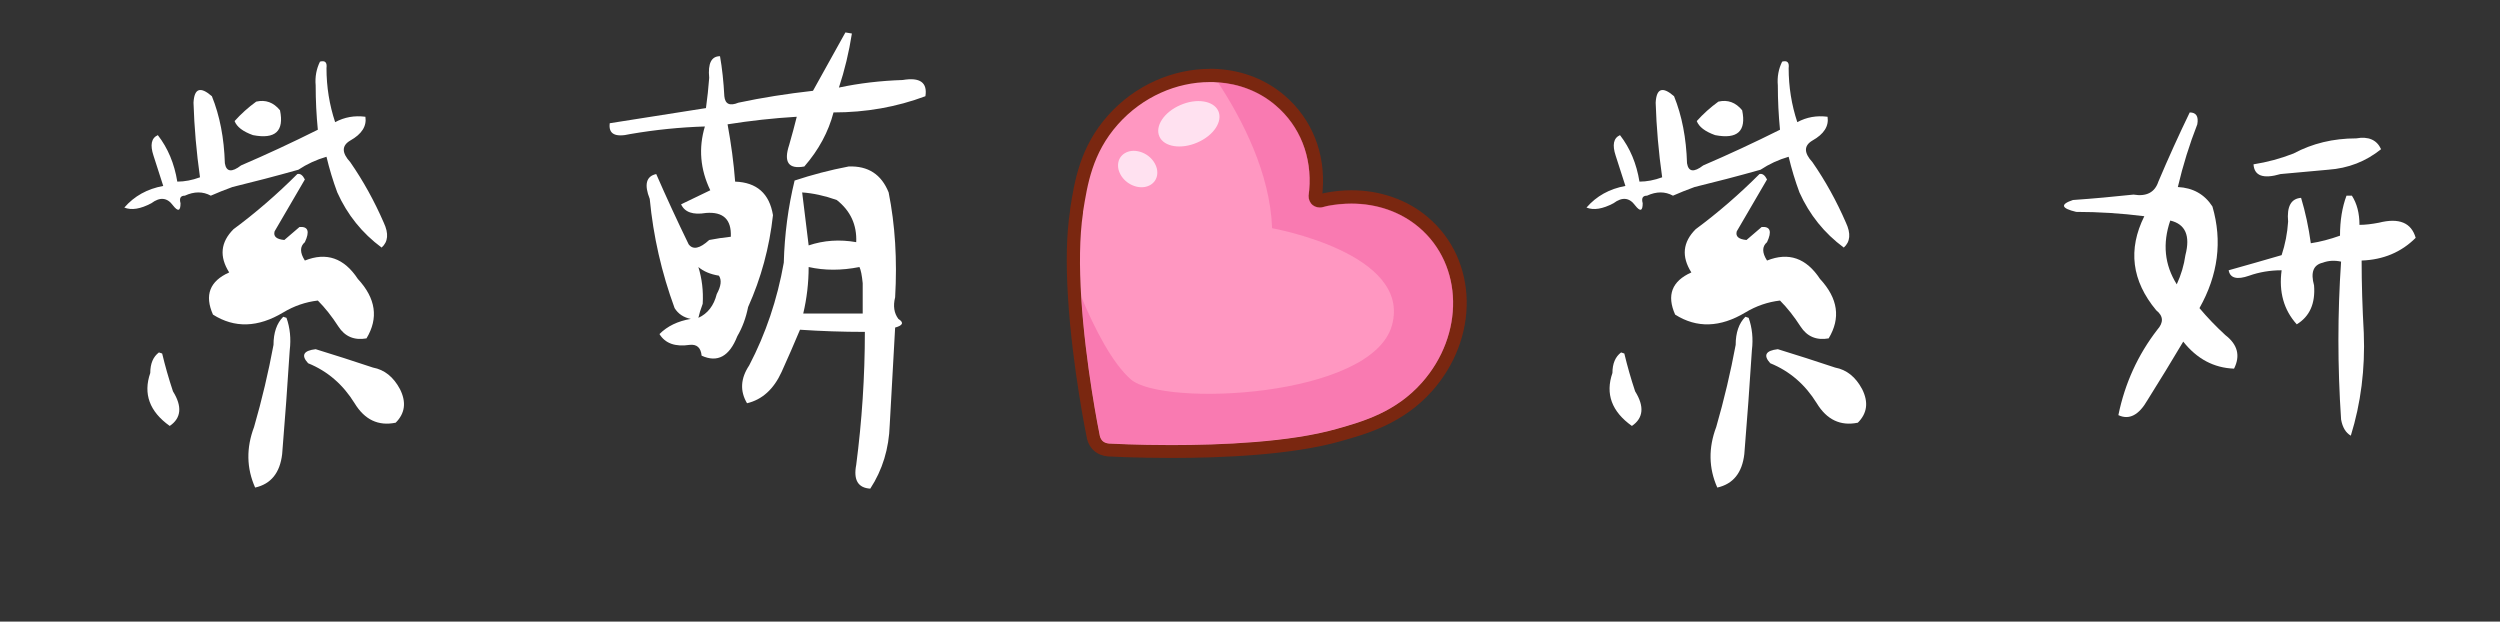 <?xml version="1.0" encoding="UTF-8"?> <svg xmlns="http://www.w3.org/2000/svg" id="logo" viewBox="0 0 231.25 57.5"><rect x="0" y="0" width="231.25" height="57.5" fill="#333333" stroke="none"/><defs><style> .cls-1 { fill: #ffe1f0; } .cls-1, .cls-2, .cls-3, .cls-4, .cls-5 { stroke-width: 0px; } .cls-2 { fill: #ff97c1; } .cls-3 { fill: rgba(239, 77, 151, .39); } .cls-4 { fill: #fff; } .cls-5 { fill: #7a2710; } </style></defs><g><g><path class="cls-2" d="M108.34,41.77c-3.37,0-5.76-.14-5.79-.14,0,0-.01,0-.02,0-.37-.04-.67-.15-.91-.36,0,0,0,0,0,0-.24-.21-.4-.48-.48-.83,0,0,0-.01,0-.02-.01-.06-1.33-6.4-1.73-12.92-.2-3.17-.14-5.83.18-7.91v-.09s.03-.08.03-.08c.41-2.6.88-5.54,3.35-8.32,2.33-2.62,5.59-4.12,8.96-4.12.26,0,.52,0,.78.03,2.16.15,4.14.93,5.71,2.28,2.4,2.04,3.61,5.08,3.32,8.35,0,0-.06.51-.06.51,0,.13.05.26.15.34.07.06.18.1.27.1.02,0,.04,0,.06,0l.52-.13s.02,0,.03,0c.77-.15,1.55-.22,2.31-.22,2.52,0,4.88.83,6.67,2.35,4.35,3.7,4.49,10.52.32,15.22-2.56,2.88-5.78,3.79-8.13,4.45-4.41,1.27-10.87,1.54-15.52,1.54Z"></path><path class="cls-5" d="M111.91,7.59c.25,0,.49,0,.73.03,1.95.13,3.83.83,5.35,2.13,2.25,1.91,3.38,4.75,3.11,7.84l-.06.52c-.01.32.12.64.35.84.18.16.44.25.69.25.07,0,.14,0,.21-.02l.52-.13c.74-.14,1.47-.21,2.19-.21,2.35,0,4.55.75,6.26,2.2,4.1,3.48,4.21,9.91.26,14.36-2.41,2.71-5.41,3.58-7.83,4.26-4.34,1.25-10.74,1.51-15.35,1.51-3.19,0-5.52-.13-5.75-.14-.22-.02-.41-.08-.57-.21-.15-.13-.24-.31-.29-.52-.08-.37-1.33-6.59-1.72-12.83-.17-2.76-.17-5.52.17-7.79v-.09c.41-2.54.85-5.41,3.23-8.09,2.28-2.56,5.44-3.91,8.49-3.91M111.91,6.37c-1.7,0-3.45.38-5.05,1.1-1.67.75-3.15,1.84-4.38,3.22-2.59,2.91-3.09,6.08-3.49,8.63v.07s-.01,0-.01.01v.09c-.33,2.12-.39,4.82-.19,8.03.41,6.56,1.73,12.94,1.75,13.01,0,.01,0,.03,0,.04.12.47.34.85.68,1.14,0,0,0,0,.01.01.34.29.76.45,1.26.5.01,0,.03,0,.04,0,.02,0,2.44.14,5.82.14,4.69,0,11.21-.27,15.7-1.56,2.42-.68,5.74-1.62,8.42-4.63,2.11-2.38,3.25-5.35,3.2-8.36-.03-1.48-.34-2.89-.93-4.2-.62-1.36-1.51-2.54-2.65-3.51-.96-.82-2.07-1.45-3.29-1.87-1.19-.42-2.47-.63-3.79-.63-.8,0-1.62.08-2.43.24-.02,0-.04,0-.06.01l-.2.05.02-.2s0-.02,0-.02c.3-3.46-.98-6.69-3.53-8.86-1.68-1.43-3.78-2.27-6.08-2.43-.27-.02-.55-.03-.82-.03h0Z"></path></g><path class="cls-3" d="M131.53,35.38c-2.41,2.71-5.41,3.58-7.83,4.26-7.33,2.11-20.55,1.41-21.1,1.37-.22-.02-.41-.08-.57-.21-.15-.13-.24-.31-.29-.52-.08-.37-1.33-6.59-1.72-12.83,1.23,2.95,2.86,6.13,4.58,7.64,2.93,2.57,22.26,1.71,24.15-4.98,1.89-6.69-11.08-9-11.08-9-.18-5.1-2.77-10.09-5.02-13.51,1.95.13,3.83.83,5.35,2.13,2.25,1.91,3.38,4.75,3.11,7.84l-.06.52c-.01.32.12.64.35.84.24.2.59.3.9.23l.52-.13c3.15-.61,6.22.09,8.45,1.99,4.1,3.49,4.21,9.91.26,14.36Z"></path><path class="cls-1" d="M112.69,10.26c.44.96-.42,2.27-1.93,2.92-1.5.66-3.08.41-3.51-.54-.44-.96.42-2.27,1.93-2.92,1.5-.66,3.07-.41,3.51.54Z"></path><path class="cls-1" d="M106.21,14.42c.41.31.69.74.8,1.18.1.45.02.88-.24,1.2-.26.32-.67.51-1.14.52s-.96-.16-1.37-.47c-.41-.31-.69-.74-.8-1.18-.1-.45-.02-.88.24-1.2.26-.32.67-.51,1.14-.52.47,0,.96.16,1.37.47Z"></path></g><g><path class="cls-4" d="M29.6,5.7c.47-.13.67.07.6.6,0,1.73.27,3.4.8,5,.87-.47,1.8-.63,2.8-.5.13.87-.33,1.6-1.4,2.2-.8.47-.8,1.13,0,2,1.2,1.73,2.23,3.6,3.1,5.6.47,1,.4,1.77-.2,2.3-1.8-1.33-3.17-3.03-4.1-5.1-.4-1.07-.73-2.17-1-3.3-.93.27-1.8.67-2.6,1.2-2.13.6-4.17,1.13-6.1,1.6-.73.27-1.4.53-2,.8-.73-.4-1.53-.4-2.4,0-.4,0-.53.23-.4.7,0,.73-.23.8-.7.2-.53-.73-1.2-.8-2-.2-1,.53-1.83.67-2.5.4.93-1.07,2.13-1.73,3.6-2l-.9-2.8c-.33-1-.2-1.63.4-1.9.93,1.2,1.53,2.63,1.8,4.3.67,0,1.37-.13,2.1-.4-.33-2.33-.53-4.63-.6-6.9.07-1.33.63-1.53,1.7-.6.73,1.8,1.13,3.87,1.2,6.2.13.8.63.87,1.5.2,2.33-1,4.7-2.1,7.1-3.3-.13-1.33-.2-2.7-.2-4.1-.07-.8.07-1.53.4-2.2ZM14.7,32.6l.3.1c.27,1.13.6,2.3,1,3.5.87,1.4.77,2.47-.3,3.2-1.87-1.33-2.47-2.97-1.8-4.9,0-.87.27-1.5.8-1.9ZM27.5,16.1c.27-.07.5.1.7.5-.93,1.6-1.87,3.2-2.8,4.8-.13.47.17.73.9.8l1.4-1.2c.8-.07.97.4.5,1.4-.47.4-.47.97,0,1.7,2-.8,3.63-.23,4.9,1.7,1.67,1.8,1.93,3.63.8,5.5-1.13.2-2-.17-2.6-1.1-.6-.93-1.23-1.73-1.9-2.4-1.13.13-2.2.5-3.2,1.1-2.33,1.4-4.5,1.47-6.5.2-.8-1.8-.3-3.1,1.5-3.9-.93-1.47-.8-2.8.4-4,2.07-1.53,4.03-3.23,5.9-5.1ZM23.7,9.4c.87-.2,1.6.07,2.2.8.4,1.93-.43,2.7-2.5,2.3-.93-.33-1.5-.77-1.7-1.3.6-.67,1.27-1.27,2-1.8ZM26.2,29.3l.3.1c.33.93.43,1.93.3,3-.2,3.13-.43,6.33-.7,9.6-.2,1.73-1.03,2.77-2.5,3.1-.8-1.8-.83-3.67-.1-5.6.73-2.53,1.33-5.07,1.8-7.6,0-1.13.3-2,.9-2.6ZM29.2,32.3c1.73.53,3.5,1.1,5.3,1.7,1.07.2,1.9.87,2.5,2,.6,1.2.47,2.23-.4,3.1-1.6.33-2.87-.27-3.8-1.8-1.07-1.73-2.5-2.97-4.3-3.7-.67-.73-.43-1.17.7-1.3Z"></path><path class="cls-4" d="M78.2,3l.6.1c-.27,1.73-.67,3.4-1.2,5,1.87-.4,3.83-.63,5.9-.7,1.6-.27,2.3.23,2.1,1.5-2.67,1-5.5,1.5-8.5,1.5-.47,1.8-1.37,3.47-2.7,5-1.47.27-1.93-.4-1.4-2,.27-.93.5-1.8.7-2.6-2.2.13-4.33.37-6.4.7.33,1.8.57,3.57.7,5.3,2,.07,3.17,1.1,3.5,3.1-.33,3-1.1,5.83-2.3,8.5-.2,1-.53,1.9-1,2.7-.73,1.87-1.83,2.47-3.3,1.8-.07-.73-.43-1.07-1.1-1-1.33.2-2.27-.13-2.8-1,.73-.73,1.7-1.2,2.9-1.4-.67-.13-1.17-.47-1.5-1-1.2-3.27-1.97-6.63-2.3-10.1-.53-1.33-.33-2.1.6-2.3.93,2.13,1.93,4.3,3,6.5.4.53,1.03.4,1.9-.4.67-.13,1.33-.23,2-.3.07-1.6-.7-2.33-2.3-2.2-1.2.2-1.97-.07-2.3-.8l2.7-1.3c-.93-1.93-1.1-3.9-.5-5.9-2.27.07-4.57.3-6.9.7-1.4.33-2.03,0-1.9-1l8.9-1.4c.13-.93.23-1.87.3-2.8-.13-1.33.2-2,1-2,.2,1.13.33,2.37.4,3.7.07.73.5.93,1.3.6,2.2-.47,4.5-.83,6.9-1.1l3-5.4ZM64.6,24.7c.33,1.07.47,2.2.4,3.4-.2.53-.33.97-.4,1.3.87-.4,1.43-1.13,1.7-2.2.4-.73.47-1.3.2-1.7-.8-.13-1.43-.4-1.9-.8ZM78.5,15.4c1.8-.07,3.03.73,3.7,2.4.6,3,.8,6.23.6,9.7-.2.8-.1,1.47.3,2,.53.33.43.6-.3.8l-.5,9c-.07,2.2-.67,4.17-1.8,5.9-1.13-.07-1.57-.8-1.3-2.2.53-4.07.8-8.17.8-12.3-2.07,0-4.07-.07-6-.2-.53,1.27-1.1,2.57-1.7,3.9-.73,1.6-1.8,2.57-3.2,2.9-.67-1.13-.6-2.3.2-3.5,1.53-2.93,2.6-6.1,3.2-9.5.07-2.6.4-5.13,1-7.6,1.6-.53,3.27-.97,5-1.3ZM73.9,10.8c-.13.13-.17.17-.1.1l.1-.1ZM74.2,17.8c.2,1.6.4,3.23.6,4.9,1.4-.47,2.87-.57,4.4-.3.07-1.6-.53-2.9-1.8-3.9-1.13-.4-2.2-.63-3.2-.7ZM79.5,24.7c-1.67.33-3.23.33-4.7,0,0,1.47-.17,2.9-.5,4.3h5.5v-2.8c-.07-.73-.17-1.23-.3-1.5Z"></path><path class="cls-4" d="M164.85,5.7c.47-.13.67.07.6.6,0,1.73.27,3.4.8,5,.87-.47,1.8-.63,2.8-.5.13.87-.33,1.6-1.4,2.2-.8.47-.8,1.13,0,2,1.2,1.73,2.23,3.6,3.1,5.6.47,1,.4,1.77-.2,2.3-1.8-1.33-3.17-3.03-4.1-5.1-.4-1.07-.73-2.17-1-3.3-.93.27-1.8.67-2.6,1.2-2.13.6-4.17,1.13-6.1,1.6-.73.27-1.4.53-2,.8-.73-.4-1.53-.4-2.4,0-.4,0-.53.23-.4.7,0,.73-.23.8-.7.2-.53-.73-1.2-.8-2-.2-1,.53-1.83.67-2.5.4.93-1.07,2.13-1.73,3.6-2l-.9-2.8c-.33-1-.2-1.63.4-1.9.93,1.2,1.53,2.63,1.8,4.3.67,0,1.37-.13,2.1-.4-.33-2.33-.53-4.63-.6-6.9.07-1.33.63-1.53,1.7-.6.73,1.8,1.13,3.87,1.2,6.2.13.8.63.87,1.5.2,2.33-1,4.7-2.1,7.1-3.3-.13-1.33-.2-2.7-.2-4.1-.07-.8.07-1.53.4-2.2ZM149.95,32.6l.3.1c.27,1.13.6,2.3,1,3.5.87,1.4.77,2.47-.3,3.2-1.87-1.33-2.47-2.97-1.8-4.9,0-.87.27-1.5.8-1.9ZM162.75,16.1c.27-.07.5.1.7.5-.93,1.6-1.87,3.2-2.8,4.8-.13.47.17.73.9.8l1.4-1.2c.8-.07.97.4.5,1.4-.47.4-.47.97,0,1.7,2-.8,3.63-.23,4.9,1.7,1.67,1.8,1.93,3.63.8,5.5-1.13.2-2-.17-2.6-1.1-.6-.93-1.23-1.73-1.9-2.4-1.13.13-2.2.5-3.2,1.1-2.33,1.4-4.5,1.47-6.5.2-.8-1.8-.3-3.1,1.5-3.9-.93-1.47-.8-2.8.4-4,2.07-1.53,4.03-3.23,5.9-5.1ZM158.95,9.4c.87-.2,1.6.07,2.2.8.4,1.93-.43,2.7-2.5,2.3-.93-.33-1.5-.77-1.7-1.3.6-.67,1.27-1.27,2-1.8ZM161.45,29.3l.3.1c.33.93.43,1.93.3,3-.2,3.13-.43,6.33-.7,9.6-.2,1.73-1.03,2.77-2.5,3.1-.8-1.8-.83-3.67-.1-5.6.73-2.53,1.33-5.07,1.8-7.6,0-1.13.3-2,.9-2.6ZM164.45,32.3c1.73.53,3.5,1.1,5.3,1.7,1.07.2,1.9.87,2.5,2,.6,1.2.47,2.23-.4,3.1-1.6.33-2.87-.27-3.8-1.8-1.07-1.73-2.5-2.97-4.3-3.7-.67-.73-.43-1.17.7-1.3Z"></path><path class="cls-4" d="M202.55,10.4c.6,0,.83.37.7,1.1-.73,1.87-1.33,3.8-1.8,5.8,1.4.07,2.47.67,3.2,1.8.93,3.2.53,6.33-1.2,9.4.73.87,1.53,1.7,2.4,2.5,1.13.87,1.4,1.9.8,3.1-1.87-.07-3.43-.9-4.7-2.5-1.07,1.8-2.17,3.6-3.3,5.4-.8,1.4-1.7,1.87-2.7,1.4.6-2.93,1.8-5.57,3.6-7.9.6-.67.57-1.27-.1-1.8-2.27-2.73-2.63-5.63-1.1-8.7-2.13-.27-4.23-.4-6.3-.4-1.4-.33-1.5-.7-.3-1.1,1.87-.13,3.73-.3,5.6-.5,1.2.2,1.97-.2,2.3-1.2.93-2.2,1.9-4.33,2.9-6.4ZM200.75,20.4c-.73,2.13-.53,4.1.6,5.9.4-.87.67-1.77.8-2.7.47-1.8,0-2.87-1.4-3.2ZM217.05,18.1h.5c.47.73.7,1.63.7,2.7.53,0,1.13-.07,1.8-.2,1.87-.47,3,0,3.4,1.4-1.33,1.33-3,2.03-5,2.1,0,2.13.07,4.37.2,6.7.13,3.33-.27,6.5-1.2,9.5-.47-.27-.77-.77-.9-1.5-.33-4.93-.33-9.8,0-14.6-.6-.13-1.17-.1-1.7.1-.87.2-1.13.9-.8,2.1.13,1.67-.4,2.87-1.6,3.6-1.2-1.33-1.67-3-1.4-5-1.07,0-2.07.17-3,.5-1.13.4-1.77.23-1.9-.5,1.67-.47,3.3-.93,4.9-1.4.33-1,.53-2.03.6-3.1-.13-1.4.27-2.13,1.2-2.2.4,1.33.7,2.73.9,4.2.87-.13,1.77-.37,2.7-.7,0-1.4.2-2.63.6-3.7ZM217.95,12.8c1.13-.2,1.9.13,2.3,1-1.4,1.13-3.03,1.77-4.9,1.9l-4.4.4c-1.6.47-2.43.17-2.5-.9,1.27-.2,2.5-.53,3.7-1,1.73-.93,3.67-1.4,5.8-1.4Z"></path></g></svg> 